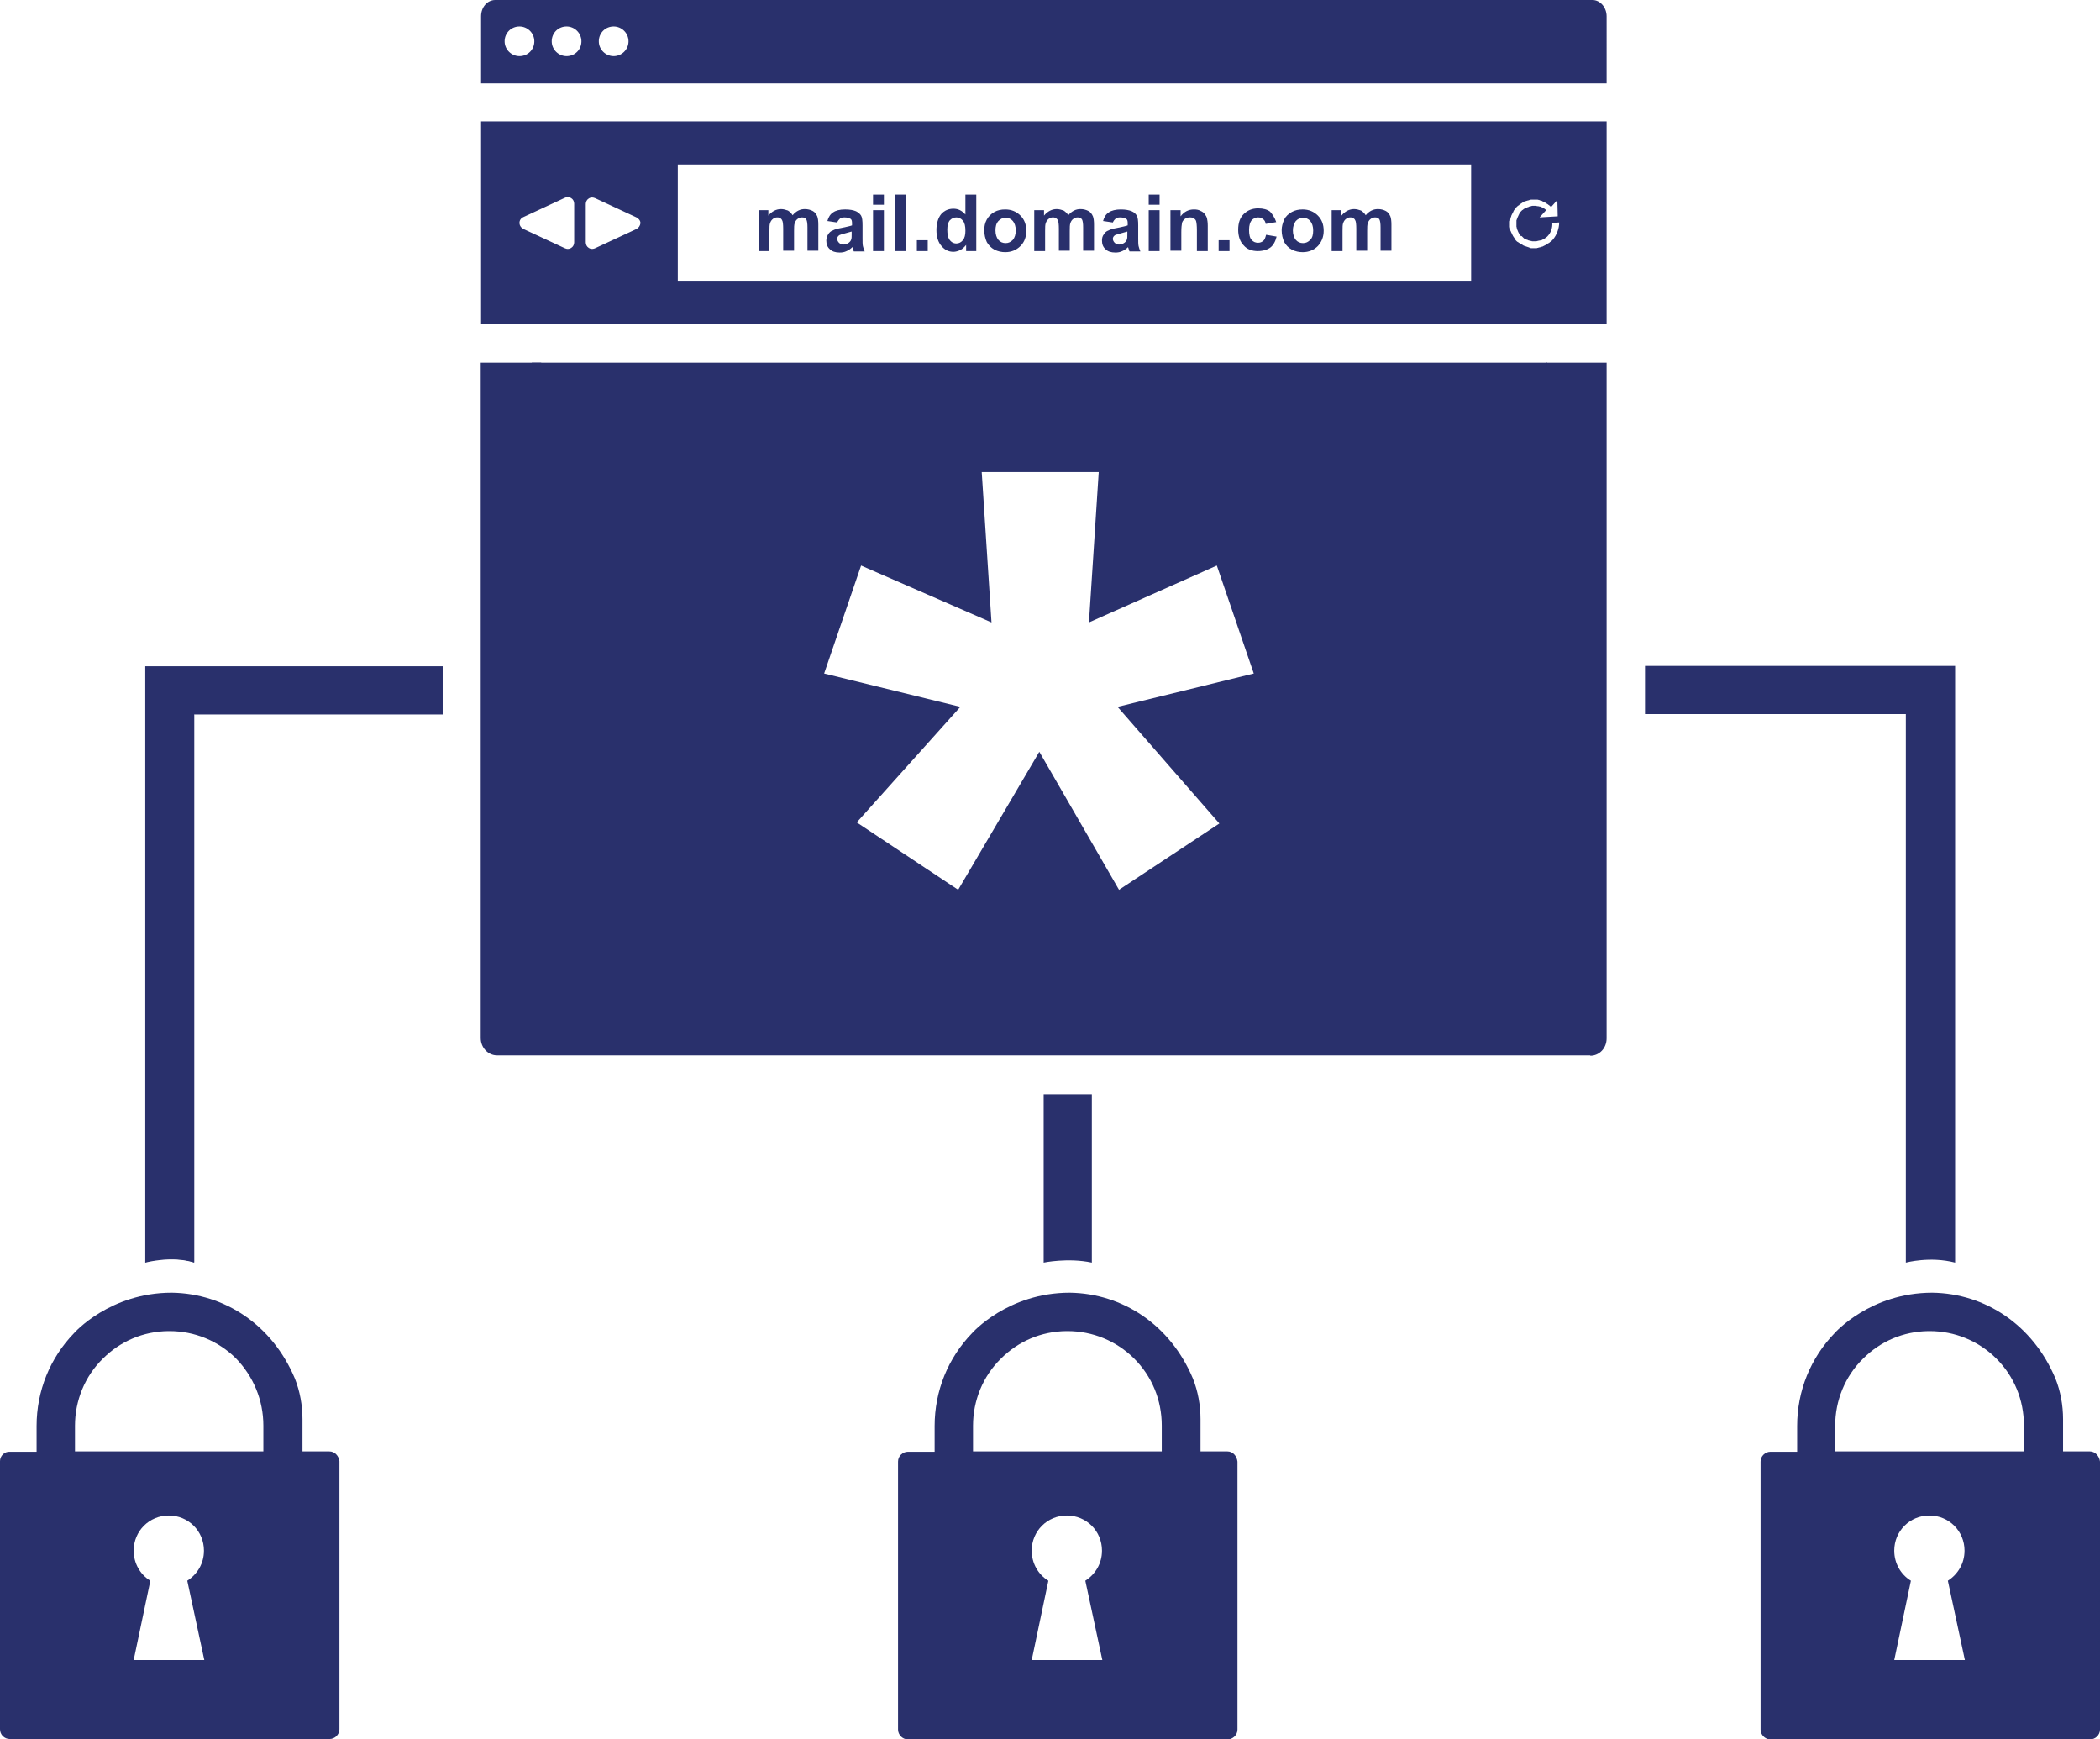 <?xml version="1.0" encoding="utf-8"?>
<!-- Generator: Adobe Illustrator 21.1.0, SVG Export Plug-In . SVG Version: 6.00 Build 0)  -->
<svg version="1.1" id="Layer_1" xmlns="http://www.w3.org/2000/svg" xmlns:xlink="http://www.w3.org/1999/xlink" x="0px" y="0px"
	 width="57.97px" height="48px" viewBox="0 0 57.97 48" style="enable-background:new 0 0 57.97 48;" xml:space="preserve">
<style type="text/css">
	.st0{fill:none;}
	.st1{enable-background:new    ;}
	.st2{fill:#29306C;}
</style>
<rect x="19.63" y="5.37" class="st0" width="20.11" height="1.57"/>
<g class="st1">
	<path class="st2" d="M20.94,5.8h0.27v0.15c0.1-0.12,0.22-0.18,0.35-0.18c0.07,0,0.13,0.02,0.19,0.04c0.05,0.03,0.1,0.08,0.13,0.13
		c0.05-0.06,0.1-0.1,0.16-0.13c0.06-0.03,0.12-0.04,0.18-0.04c0.08,0,0.15,0.02,0.21,0.05c0.06,0.03,0.1,0.08,0.13,0.15
		c0.02,0.05,0.03,0.13,0.03,0.23v0.72h-0.3V6.28c0-0.11-0.01-0.18-0.03-0.22C22.24,6.02,22.2,6,22.14,6c-0.04,0-0.08,0.01-0.12,0.04
		c-0.04,0.03-0.06,0.06-0.08,0.11c-0.02,0.05-0.02,0.13-0.02,0.23v0.54h-0.3V6.31c0-0.11-0.01-0.18-0.02-0.21
		c-0.01-0.03-0.03-0.06-0.05-0.07C21.53,6.01,21.5,6,21.46,6c-0.05,0-0.09,0.01-0.12,0.04c-0.04,0.03-0.06,0.06-0.08,0.11
		c-0.02,0.05-0.02,0.12-0.02,0.23v0.55h-0.3V5.8z"/>
	<path class="st2" d="M23.11,6.14L22.84,6.1c0.03-0.11,0.08-0.19,0.16-0.24c0.07-0.05,0.18-0.08,0.33-0.08
		c0.13,0,0.23,0.02,0.3,0.05c0.06,0.03,0.11,0.07,0.14,0.12c0.03,0.05,0.04,0.14,0.04,0.27l0,0.35c0,0.1,0,0.17,0.01,0.22
		c0.01,0.05,0.03,0.1,0.05,0.15h-0.3c-0.01-0.02-0.02-0.05-0.03-0.09c0-0.02-0.01-0.03-0.01-0.03c-0.05,0.05-0.11,0.09-0.16,0.11
		c-0.06,0.03-0.12,0.04-0.19,0.04c-0.12,0-0.21-0.03-0.27-0.09c-0.07-0.06-0.1-0.14-0.1-0.24c0-0.06,0.02-0.12,0.05-0.17
		c0.03-0.05,0.07-0.09,0.13-0.11c0.05-0.03,0.13-0.05,0.24-0.07c0.14-0.03,0.24-0.05,0.29-0.07V6.16c0-0.06-0.01-0.1-0.04-0.12
		C23.44,6.02,23.39,6,23.31,6c-0.05,0-0.09,0.01-0.12,0.03C23.16,6.06,23.13,6.09,23.11,6.14z M23.51,6.39
		c-0.04,0.01-0.1,0.03-0.18,0.05c-0.08,0.02-0.14,0.04-0.16,0.05c-0.04,0.03-0.06,0.06-0.06,0.1c0,0.04,0.02,0.08,0.05,0.11
		s0.07,0.05,0.12,0.05c0.05,0,0.11-0.02,0.15-0.05c0.04-0.03,0.06-0.06,0.07-0.1c0.01-0.03,0.01-0.07,0.01-0.15V6.39z"/>
	<path class="st2" d="M24.1,5.65V5.37h0.3v0.28H24.1z M24.1,6.93V5.8h0.3v1.13H24.1z"/>
	<path class="st2" d="M24.7,6.93V5.37H25v1.56H24.7z"/>
	<path class="st2" d="M25.31,6.93v-0.3h0.3v0.3H25.31z"/>
	<path class="st2" d="M26.95,6.93h-0.28V6.76c-0.05,0.06-0.1,0.11-0.16,0.14c-0.06,0.03-0.13,0.05-0.19,0.05
		c-0.13,0-0.24-0.05-0.33-0.16c-0.09-0.1-0.14-0.25-0.14-0.44c0-0.19,0.05-0.34,0.13-0.44c0.09-0.1,0.2-0.15,0.34-0.15
		c0.13,0,0.23,0.05,0.33,0.16V5.37h0.3V6.93z M26.15,6.34c0,0.12,0.02,0.21,0.05,0.26c0.05,0.08,0.12,0.12,0.2,0.12
		c0.07,0,0.13-0.03,0.18-0.09c0.05-0.06,0.07-0.15,0.07-0.26c0-0.13-0.02-0.22-0.07-0.28C26.53,6.03,26.47,6,26.4,6
		c-0.07,0-0.13,0.03-0.18,0.08C26.17,6.14,26.15,6.23,26.15,6.34z"/>
	<path class="st2" d="M27.17,6.35c0-0.1,0.02-0.2,0.07-0.29s0.12-0.16,0.21-0.21c0.09-0.05,0.19-0.07,0.3-0.07
		c0.17,0,0.31,0.06,0.42,0.17c0.11,0.11,0.16,0.25,0.16,0.42s-0.05,0.31-0.16,0.42c-0.11,0.11-0.25,0.17-0.42,0.17
		c-0.1,0-0.2-0.02-0.3-0.07c-0.09-0.05-0.16-0.12-0.21-0.21C27.2,6.59,27.17,6.48,27.17,6.35z M27.48,6.36
		c0,0.11,0.03,0.2,0.08,0.26c0.05,0.06,0.12,0.09,0.2,0.09c0.08,0,0.14-0.03,0.2-0.09c0.05-0.06,0.08-0.15,0.08-0.26
		c0-0.11-0.03-0.2-0.08-0.26c-0.05-0.06-0.12-0.09-0.2-0.09c-0.08,0-0.14,0.03-0.2,0.09C27.5,6.17,27.48,6.25,27.48,6.36z"/>
	<path class="st2" d="M28.55,5.8h0.27v0.15c0.1-0.12,0.22-0.18,0.35-0.18c0.07,0,0.13,0.02,0.19,0.04c0.05,0.03,0.1,0.08,0.13,0.13
		c0.05-0.06,0.1-0.1,0.16-0.13c0.06-0.03,0.12-0.04,0.18-0.04c0.08,0,0.15,0.02,0.21,0.05c0.06,0.03,0.1,0.08,0.13,0.15
		c0.02,0.05,0.03,0.13,0.03,0.23v0.72h-0.3V6.28c0-0.11-0.01-0.18-0.03-0.22C29.85,6.02,29.8,6,29.75,6c-0.04,0-0.08,0.01-0.12,0.04
		c-0.04,0.03-0.06,0.06-0.08,0.11c-0.02,0.05-0.02,0.13-0.02,0.23v0.54h-0.3V6.31c0-0.11-0.01-0.18-0.02-0.21
		c-0.01-0.03-0.03-0.06-0.05-0.07C29.14,6.01,29.11,6,29.07,6c-0.05,0-0.09,0.01-0.12,0.04c-0.04,0.03-0.06,0.06-0.08,0.11
		c-0.02,0.05-0.02,0.12-0.02,0.23v0.55h-0.3V5.8z"/>
	<path class="st2" d="M30.72,6.14L30.45,6.1c0.03-0.11,0.08-0.19,0.16-0.24c0.07-0.05,0.19-0.08,0.33-0.08
		c0.13,0,0.23,0.02,0.3,0.05c0.07,0.03,0.11,0.07,0.14,0.12c0.03,0.05,0.04,0.14,0.04,0.27l0,0.35c0,0.1,0,0.17,0.01,0.22
		c0.01,0.05,0.03,0.1,0.05,0.15h-0.3c-0.01-0.02-0.02-0.05-0.03-0.09c-0.01-0.02-0.01-0.03-0.01-0.03
		c-0.05,0.05-0.11,0.09-0.16,0.11c-0.06,0.03-0.12,0.04-0.19,0.04c-0.12,0-0.21-0.03-0.27-0.09c-0.07-0.06-0.1-0.14-0.1-0.24
		c0-0.06,0.01-0.12,0.05-0.17c0.03-0.05,0.07-0.09,0.13-0.11c0.05-0.03,0.13-0.05,0.24-0.07c0.14-0.03,0.24-0.05,0.29-0.07V6.16
		c0-0.06-0.01-0.1-0.04-0.12C31.05,6.02,31,6,30.92,6c-0.05,0-0.09,0.01-0.12,0.03C30.77,6.06,30.74,6.09,30.72,6.14z M31.12,6.39
		c-0.04,0.01-0.1,0.03-0.18,0.05c-0.08,0.02-0.14,0.04-0.16,0.05c-0.04,0.03-0.06,0.06-0.06,0.1c0,0.04,0.02,0.08,0.05,0.11
		c0.03,0.03,0.07,0.05,0.12,0.05c0.05,0,0.11-0.02,0.15-0.05c0.04-0.03,0.06-0.06,0.07-0.1c0.01-0.03,0.01-0.07,0.01-0.15V6.39z"/>
	<path class="st2" d="M31.71,5.65V5.37h0.3v0.28H31.71z M31.71,6.93V5.8h0.3v1.13H31.71z"/>
	<path class="st2" d="M33.34,6.93h-0.3V6.35c0-0.12-0.01-0.2-0.02-0.24c-0.01-0.04-0.03-0.06-0.06-0.08C32.93,6.01,32.9,6,32.85,6
		c-0.05,0-0.1,0.01-0.14,0.04c-0.04,0.03-0.07,0.07-0.08,0.11c-0.01,0.05-0.02,0.13-0.02,0.26v0.51h-0.3V5.8h0.28v0.17
		c0.1-0.13,0.22-0.19,0.37-0.19c0.07,0,0.13,0.01,0.18,0.04c0.05,0.02,0.09,0.05,0.12,0.09c0.03,0.04,0.05,0.08,0.06,0.12
		c0.01,0.05,0.02,0.11,0.02,0.2V6.93z"/>
	<path class="st2" d="M33.64,6.93v-0.3h0.3v0.3H33.64z"/>
	<path class="st2" d="M35.23,6.13l-0.29,0.05c-0.01-0.06-0.03-0.1-0.07-0.13c-0.04-0.03-0.08-0.05-0.14-0.05
		c-0.07,0-0.13,0.03-0.18,0.08c-0.04,0.05-0.07,0.14-0.07,0.26c0,0.13,0.02,0.23,0.07,0.28c0.05,0.06,0.11,0.08,0.18,0.08
		c0.06,0,0.1-0.02,0.14-0.05c0.04-0.03,0.06-0.09,0.08-0.17l0.29,0.05c-0.03,0.13-0.09,0.24-0.17,0.3s-0.2,0.1-0.35,0.1
		c-0.16,0-0.3-0.05-0.39-0.16c-0.1-0.1-0.15-0.25-0.15-0.43c0-0.19,0.05-0.33,0.15-0.43c0.1-0.1,0.23-0.16,0.4-0.16
		c0.14,0,0.25,0.03,0.33,0.09C35.13,5.92,35.19,6.01,35.23,6.13z"/>
	<path class="st2" d="M35.38,6.35c0-0.1,0.03-0.2,0.07-0.29s0.12-0.16,0.21-0.21c0.09-0.05,0.19-0.07,0.3-0.07
		c0.17,0,0.31,0.06,0.42,0.17c0.11,0.11,0.16,0.25,0.16,0.42s-0.06,0.31-0.16,0.42c-0.11,0.11-0.25,0.17-0.42,0.17
		c-0.1,0-0.2-0.02-0.3-0.07c-0.09-0.05-0.16-0.12-0.21-0.21C35.41,6.59,35.38,6.48,35.38,6.35z M35.69,6.36
		c0,0.11,0.03,0.2,0.08,0.26c0.05,0.06,0.12,0.09,0.2,0.09s0.14-0.03,0.2-0.09s0.08-0.15,0.08-0.26c0-0.11-0.03-0.2-0.08-0.26
		c-0.05-0.06-0.12-0.09-0.2-0.09s-0.14,0.03-0.2,0.09C35.72,6.17,35.69,6.25,35.69,6.36z"/>
	<path class="st2" d="M36.76,5.8h0.27v0.15c0.1-0.12,0.22-0.18,0.35-0.18c0.07,0,0.13,0.02,0.19,0.04c0.05,0.03,0.1,0.08,0.13,0.13
		c0.05-0.06,0.1-0.1,0.16-0.13c0.06-0.03,0.12-0.04,0.18-0.04c0.08,0,0.15,0.02,0.21,0.05c0.06,0.03,0.1,0.08,0.13,0.15
		c0.02,0.05,0.03,0.13,0.03,0.23v0.72h-0.3V6.28c0-0.11-0.01-0.18-0.03-0.22C38.06,6.02,38.02,6,37.96,6
		c-0.04,0-0.08,0.01-0.12,0.04s-0.06,0.06-0.08,0.11c-0.02,0.05-0.02,0.13-0.02,0.23v0.54h-0.3V6.31c0-0.11-0.01-0.18-0.02-0.21
		c-0.01-0.03-0.03-0.06-0.05-0.07C37.35,6.01,37.32,6,37.28,6c-0.05,0-0.09,0.01-0.12,0.04c-0.04,0.03-0.06,0.06-0.08,0.11
		c-0.02,0.05-0.02,0.12-0.02,0.23v0.55h-0.3V5.8z"/>
</g>
<g>
	<path class="st2" d="M5.36,34.85c-0.61-0.2-1.35,0-1.35,0V18.39h8.21v1.33H5.36C5.36,19.71,5.36,34.49,5.36,34.85z"/>
	<path class="st2" d="M5.36,19.71c0,0,0,14.77,0,15.13c-0.67-0.2-1.35,0-1.35,0"/>
</g>
<g>
	<path class="st2" d="M53.97,34.85c-0.69-0.18-1.36,0-1.36,0V19.71h-7.2v-1.33h8.56C53.97,18.39,53.97,34.6,53.97,34.85z"/>
</g>
<g>
	<path class="st2" d="M28.81,30.2h1.33c0,0,0,4.45,0,4.65c-0.66-0.14-1.33,0-1.33,0V30.2z"/>
</g>
<path class="st2" d="M13.28,3.35v5.6h31.07v-5.6H13.28z M15.85,6.69c0,0.06-0.03,0.12-0.08,0.15c-0.03,0.02-0.06,0.03-0.1,0.03
	c-0.03,0-0.05-0.01-0.08-0.02l-1.14-0.53c-0.06-0.03-0.11-0.09-0.11-0.17c0-0.07,0.04-0.13,0.11-0.16l1.14-0.53
	c0.02-0.01,0.05-0.02,0.08-0.02c0.03,0,0.07,0.01,0.1,0.03c0.05,0.03,0.08,0.09,0.08,0.15V6.69z M17.57,6.32l-1.14,0.53
	c-0.02,0.01-0.05,0.02-0.08,0.02c-0.04,0-0.07-0.01-0.1-0.03c-0.05-0.03-0.08-0.09-0.08-0.15V5.63c0-0.06,0.03-0.12,0.08-0.15
	c0.03-0.02,0.06-0.03,0.1-0.03c0.03,0,0.05,0.01,0.08,0.02l1.14,0.53c0.06,0.03,0.11,0.09,0.11,0.16
	C17.67,6.23,17.63,6.29,17.57,6.32z M40.61,7.77h-21.9V4.54h21.9V7.77z M42.86,6.62c-0.01,0.01-0.01,0.01-0.02,0.02c0,0,0,0,0,0
	c0,0,0,0,0,0c-0.01,0.01-0.03,0.03-0.05,0.04c0,0-0.01,0-0.01,0.01c-0.01,0.01-0.03,0.02-0.05,0.03c0,0-0.01,0.01-0.01,0.01
	c-0.02,0.01-0.03,0.02-0.05,0.03c-0.01,0-0.01,0.01-0.02,0.01c-0.01,0.01-0.03,0.01-0.04,0.02c-0.01,0-0.01,0.01-0.02,0.01
	c-0.01,0.01-0.03,0.01-0.04,0.01c-0.01,0-0.02,0.01-0.02,0.01c-0.01,0-0.02,0.01-0.04,0.01c-0.01,0-0.02,0-0.03,0.01
	c-0.01,0-0.02,0-0.04,0.01c-0.01,0-0.02,0-0.03,0c-0.01,0-0.02,0-0.03,0c-0.01,0-0.02,0-0.03,0s-0.02,0-0.03,0
	c-0.01,0-0.02,0-0.03,0c-0.01,0-0.02,0-0.03-0.01c-0.01,0-0.02,0-0.03-0.01c-0.01,0-0.02-0.01-0.03-0.01
	c-0.01,0-0.02-0.01-0.03-0.01c-0.01,0-0.02-0.01-0.03-0.01s-0.02-0.01-0.03-0.01c-0.01,0-0.02-0.01-0.03-0.01
	c-0.01-0.01-0.02-0.01-0.03-0.02C42.01,6.75,42,6.74,41.99,6.74c-0.01-0.01-0.02-0.01-0.03-0.02c-0.01-0.01-0.02-0.01-0.03-0.02
	c-0.01-0.01-0.02-0.01-0.03-0.02c-0.01,0-0.01-0.01-0.02-0.01c0,0-0.01-0.01-0.01-0.01c0,0-0.01-0.01-0.01-0.01
	c-0.01-0.01-0.01-0.01-0.01-0.01c-0.01-0.01-0.02-0.02-0.02-0.03c-0.01-0.01-0.01-0.02-0.02-0.03c-0.01-0.01-0.01-0.02-0.02-0.03
	c-0.01-0.01-0.01-0.02-0.02-0.03c-0.01-0.01-0.01-0.02-0.01-0.02c-0.01-0.01-0.01-0.02-0.02-0.04c0-0.01-0.01-0.01-0.01-0.02
	c-0.01-0.01-0.01-0.03-0.02-0.04c0-0.01,0-0.01-0.01-0.02c-0.01-0.02-0.01-0.03-0.01-0.05c0-0.01,0-0.01,0-0.02
	c0-0.02-0.01-0.03-0.01-0.05c0,0,0-0.01,0-0.01c0-0.02,0-0.03,0-0.05c0,0,0-0.01,0-0.01c0-0.02,0-0.03,0-0.05c0-0.01,0-0.01,0-0.01
	c0-0.02,0-0.03,0.01-0.05c0-0.01,0-0.01,0-0.02c0-0.02,0.01-0.03,0.01-0.05c0-0.01,0-0.01,0.01-0.02c0-0.01,0.01-0.03,0.01-0.04
	c0-0.01,0.01-0.01,0.01-0.02c0.01-0.01,0.01-0.03,0.02-0.04c0-0.01,0.01-0.02,0.01-0.02c0.01-0.01,0.01-0.02,0.02-0.04
	c0-0.01,0.01-0.02,0.01-0.02c0.01-0.01,0.01-0.02,0.02-0.03c0.01-0.01,0.01-0.02,0.02-0.02c0.01-0.01,0.02-0.02,0.02-0.03
	c0-0.01,0.01-0.01,0.01-0.01c0,0,0.01-0.01,0.01-0.01c0,0,0.01-0.01,0.01-0.01c0.01-0.01,0.01-0.01,0.01-0.01
	c0.01-0.01,0.02-0.02,0.03-0.02c0.01-0.01,0.02-0.01,0.02-0.02c0.01-0.01,0.02-0.01,0.03-0.02c0.01-0.01,0.02-0.01,0.03-0.02
	c0.01-0.01,0.02-0.01,0.03-0.02c0.01-0.01,0.02-0.01,0.03-0.02c0.01-0.01,0.02-0.01,0.03-0.01c0.01-0.01,0.02-0.01,0.03-0.01
	c0.01,0,0.02-0.01,0.03-0.01c0.01,0,0.02-0.01,0.04-0.01c0.01,0,0.02-0.01,0.03-0.01c0.01,0,0.02-0.01,0.04-0.01
	c0.01,0,0.02,0,0.03,0c0.01,0,0.02,0,0.03,0c0.01,0,0.02,0,0.03,0c0.01,0,0.02,0,0.03,0c0.01,0,0.02,0,0.03,0c0.01,0,0.02,0,0.03,0
	c0.01,0,0.02,0,0.04,0.01c0.01,0,0.02,0,0.03,0.01c0.01,0,0.03,0.01,0.04,0.01c0.01,0,0.01,0,0.02,0.01
	c0.01,0.01,0.03,0.01,0.04,0.02c0.01,0,0.01,0.01,0.02,0.01c0.01,0.01,0.03,0.01,0.04,0.02c0.01,0,0.01,0.01,0.01,0.01
	c0.02,0.01,0.03,0.02,0.05,0.03c0,0,0.01,0.01,0.01,0.01c0.02,0.01,0.03,0.02,0.04,0.03c0,0,0.01,0.01,0.01,0.01
	c0.01,0.01,0.02,0.01,0.03,0.02l0.17-0.19L43,5.97L42.5,6l0.18-0.2c-0.01-0.01-0.01-0.01-0.02-0.02l0,0
	c-0.01-0.01-0.03-0.02-0.04-0.03l0,0c-0.01-0.01-0.03-0.02-0.04-0.02l0,0c-0.01-0.01-0.03-0.01-0.04-0.02c0,0,0,0,0,0
	c-0.01-0.01-0.03-0.01-0.04-0.01c0,0,0,0,0,0c-0.01,0-0.03-0.01-0.04-0.01c0,0,0,0-0.01,0c-0.01,0-0.03,0-0.04-0.01
	c0,0-0.01,0-0.01,0c-0.01,0-0.02,0-0.04,0c0,0-0.01,0-0.01,0c-0.01,0-0.02,0-0.04,0c0,0-0.01,0-0.01,0c-0.01,0-0.02,0-0.03,0.01
	c-0.01,0-0.01,0-0.02,0c-0.01,0-0.02,0-0.03,0.01c-0.01,0-0.01,0-0.02,0.01c-0.01,0-0.02,0.01-0.03,0.01c-0.01,0-0.01,0-0.02,0.01
	c-0.01,0-0.02,0.01-0.03,0.01c-0.01,0-0.01,0.01-0.02,0.01c-0.01,0-0.02,0.01-0.02,0.01c-0.01,0-0.01,0.01-0.02,0.01
	c-0.01,0.01-0.01,0.01-0.02,0.02c-0.01,0-0.01,0.01-0.02,0.01c-0.01,0.01-0.01,0.01-0.02,0.02C42.01,5.81,42,5.82,42,5.82
	c-0.01,0.01-0.01,0.01-0.02,0.02c-0.01,0.01-0.01,0.01-0.02,0.02c0,0.01-0.01,0.01-0.01,0.02c-0.01,0.01-0.01,0.01-0.01,0.02
	c0,0.01-0.01,0.01-0.01,0.02c-0.01,0.01-0.01,0.02-0.01,0.02c0,0.01-0.01,0.01-0.01,0.02c0,0.01-0.01,0.02-0.01,0.02
	c0,0.01,0,0.01-0.01,0.02c0,0.01-0.01,0.02-0.01,0.03c0,0.01,0,0.01-0.01,0.02c0,0.01,0,0.02-0.01,0.03c0,0.01,0,0.01,0,0.02
	c0,0.01,0,0.02,0,0.03c0,0.01,0,0.01,0,0.02c0,0.01,0,0.02,0,0.03c0,0.01,0,0.01,0,0.02c0,0.01,0,0.02,0,0.03c0,0.01,0,0.01,0,0.02
	c0,0.01,0,0.02,0.01,0.03c0,0.01,0,0.01,0,0.02c0,0.01,0.01,0.02,0.01,0.03c0,0.01,0,0.01,0.01,0.02c0,0.01,0.01,0.02,0.01,0.03
	c0,0.01,0.01,0.01,0.01,0.02c0,0.01,0.01,0.02,0.01,0.02c0,0.01,0.01,0.01,0.01,0.02c0,0.01,0.01,0.01,0.01,0.02
	c0,0.01,0.01,0.01,0.01,0.02c0.01,0.01,0.01,0.01,0.02,0.02c0.01,0.01,0.01,0.01,0.02,0.02C42,6.51,42,6.51,42.01,6.52
	c0.01,0.01,0.01,0.01,0.02,0.02c0.01,0.01,0.01,0.01,0.02,0.02c0.01,0.01,0.01,0.01,0.02,0.02c0.01,0,0.01,0.01,0.02,0.01
	c0.01,0.01,0.02,0.01,0.02,0.01c0.01,0,0.01,0.01,0.02,0.01c0.01,0,0.02,0.01,0.03,0.01c0.01,0,0.01,0,0.02,0.01
	c0.01,0,0.02,0.01,0.03,0.01c0.01,0,0.01,0,0.01,0c0.01,0,0.02,0.01,0.03,0.01c0,0,0.01,0,0.01,0c0.01,0,0.02,0,0.03,0.01
	c0,0,0.01,0,0.01,0c0.01,0,0.02,0,0.04,0c0,0,0.01,0,0.01,0c0.01,0,0.02,0,0.04,0c0,0,0.01,0,0.01,0c0.01,0,0.02,0,0.04-0.01
	c0,0,0.01,0,0.01,0c0.01,0,0.02-0.01,0.04-0.01c0,0,0.01,0,0.01,0c0.01,0,0.03-0.01,0.04-0.01c0,0,0,0,0.01,0
	c0.01-0.01,0.03-0.01,0.04-0.02c0,0,0,0,0,0c0.01-0.01,0.03-0.01,0.04-0.02l0,0c0.03-0.02,0.05-0.04,0.08-0.06
	c0.1-0.1,0.15-0.24,0.14-0.38l0.19-0.01C43.04,6.3,42.98,6.48,42.86,6.62L42.86,6.62z"/>
<path class="st2" d="M43.96,0H13.67c-0.22,0-0.39,0.2-0.39,0.45v1.85h3.63h23.81h3.63V0.45C44.35,0.2,44.17,0,43.96,0z M14.34,1.55
	c-0.22,0-0.41-0.18-0.41-0.41s0.18-0.41,0.41-0.41c0.22,0,0.41,0.18,0.41,0.41S14.57,1.55,14.34,1.55z M15.64,1.55
	c-0.22,0-0.41-0.18-0.41-0.41s0.18-0.41,0.41-0.41c0.22,0,0.41,0.18,0.41,0.41S15.87,1.55,15.64,1.55z M16.94,1.55
	c-0.22,0-0.41-0.18-0.41-0.41s0.18-0.41,0.41-0.41c0.22,0,0.41,0.18,0.41,0.41S17.16,1.55,16.94,1.55z"/>
<g>
	<path class="st2" d="M43.9,29.14c0.25,0,0.45-0.21,0.45-0.48V10.01h-1.67v17.36H14.94V10.01h-1.67v18.64c0,0.26,0.2,0.48,0.45,0.48
		H43.9z"/>
</g>
<path class="st2" d="M57.69,40.06h-0.74v-0.89c0-0.38-0.07-0.77-0.21-1.12c-0.62-1.48-1.94-2.35-3.4-2.37
	c-1.71,0-2.69,1.11-2.69,1.11c-0.67,0.69-1.04,1.6-1.04,2.57v0.71h-0.74c-0.14,0-0.27,0.12-0.27,0.27v7.4
	c0,0.14,0.12,0.27,0.27,0.27h8.83c0.14,0,0.27-0.12,0.27-0.27v-7.4C57.95,40.18,57.83,40.06,57.69,40.06z M54.24,45.82h-1.95
	l0.46-2.19c-0.28-0.17-0.46-0.48-0.46-0.83c0-0.54,0.43-0.97,0.97-0.97s0.97,0.43,0.97,0.97c0,0.35-0.18,0.65-0.46,0.83L54.24,45.82
	z M55.86,40.06h-5.2v-0.71c0-0.69,0.27-1.36,0.77-1.85c0.48-0.48,1.11-0.75,1.8-0.76c0.01,0,0.03,0,0.04,0l0,0
	c0.69,0,1.35,0.27,1.84,0.76c0.49,0.49,0.76,1.14,0.76,1.85V40.06z"/>
<path class="st2" d="M33.88,40.06h-0.74v-0.89c0-0.38-0.07-0.77-0.21-1.12c-0.62-1.48-1.94-2.35-3.4-2.37
	c-1.71,0-2.69,1.11-2.69,1.11c-0.67,0.69-1.04,1.6-1.04,2.57v0.71h-0.74c-0.14,0-0.27,0.12-0.27,0.27v7.4
	c0,0.14,0.12,0.27,0.27,0.27h8.83c0.14,0,0.27-0.12,0.27-0.27v-7.4C34.14,40.18,34.03,40.06,33.88,40.06z M30.43,45.82h-1.95
	l0.46-2.19c-0.28-0.17-0.46-0.48-0.46-0.83c0-0.54,0.43-0.97,0.97-0.97c0.54,0,0.97,0.43,0.97,0.97c0,0.35-0.18,0.65-0.46,0.83
	L30.43,45.82z M32.06,40.06h-5.2v-0.71c0-0.69,0.27-1.36,0.77-1.85c0.48-0.48,1.11-0.75,1.8-0.76c0.01,0,0.03,0,0.04,0l0,0
	c0.69,0,1.35,0.27,1.84,0.76c0.49,0.49,0.76,1.14,0.76,1.85V40.06z"/>
<path class="st2" d="M9.09,40.06H8.35v-0.89c0-0.38-0.07-0.77-0.21-1.12c-0.62-1.48-1.94-2.35-3.4-2.37c-1.71,0-2.69,1.11-2.69,1.11
	c-0.67,0.69-1.04,1.6-1.04,2.57v0.71H0.27C0.13,40.06,0,40.18,0,40.33v7.4C0,47.88,0.12,48,0.27,48H9.1c0.14,0,0.27-0.12,0.27-0.27
	v-7.4C9.35,40.18,9.24,40.06,9.09,40.06z M5.64,45.82H3.69l0.46-2.19c-0.28-0.17-0.46-0.48-0.46-0.83c0-0.54,0.43-0.97,0.97-0.97
	s0.97,0.43,0.97,0.97c0,0.35-0.18,0.65-0.46,0.83L5.64,45.82z M7.27,40.06h-5.2v-0.71c0-0.69,0.27-1.36,0.77-1.85
	c0.48-0.48,1.11-0.75,1.8-0.76c0.01,0,0.03,0,0.04,0l0,0c0.69,0,1.35,0.27,1.84,0.76C7,38,7.27,38.65,7.27,39.35L7.27,40.06
	L7.27,40.06z"/>
<path class="st2" d="M14.68,10.01v17.62h28.03V10.01H14.68z M33.66,22.73l-2.77,1.83l-2.2-3.81l-2.24,3.81l-2.8-1.86l2.86-3.19
	l-3.76-0.92l1.02-2.98l3.6,1.57l-0.27-4.15h3.23l-0.27,4.15l3.53-1.57l1.02,2.98l-3.76,0.92L33.66,22.73z"/>
</svg>
